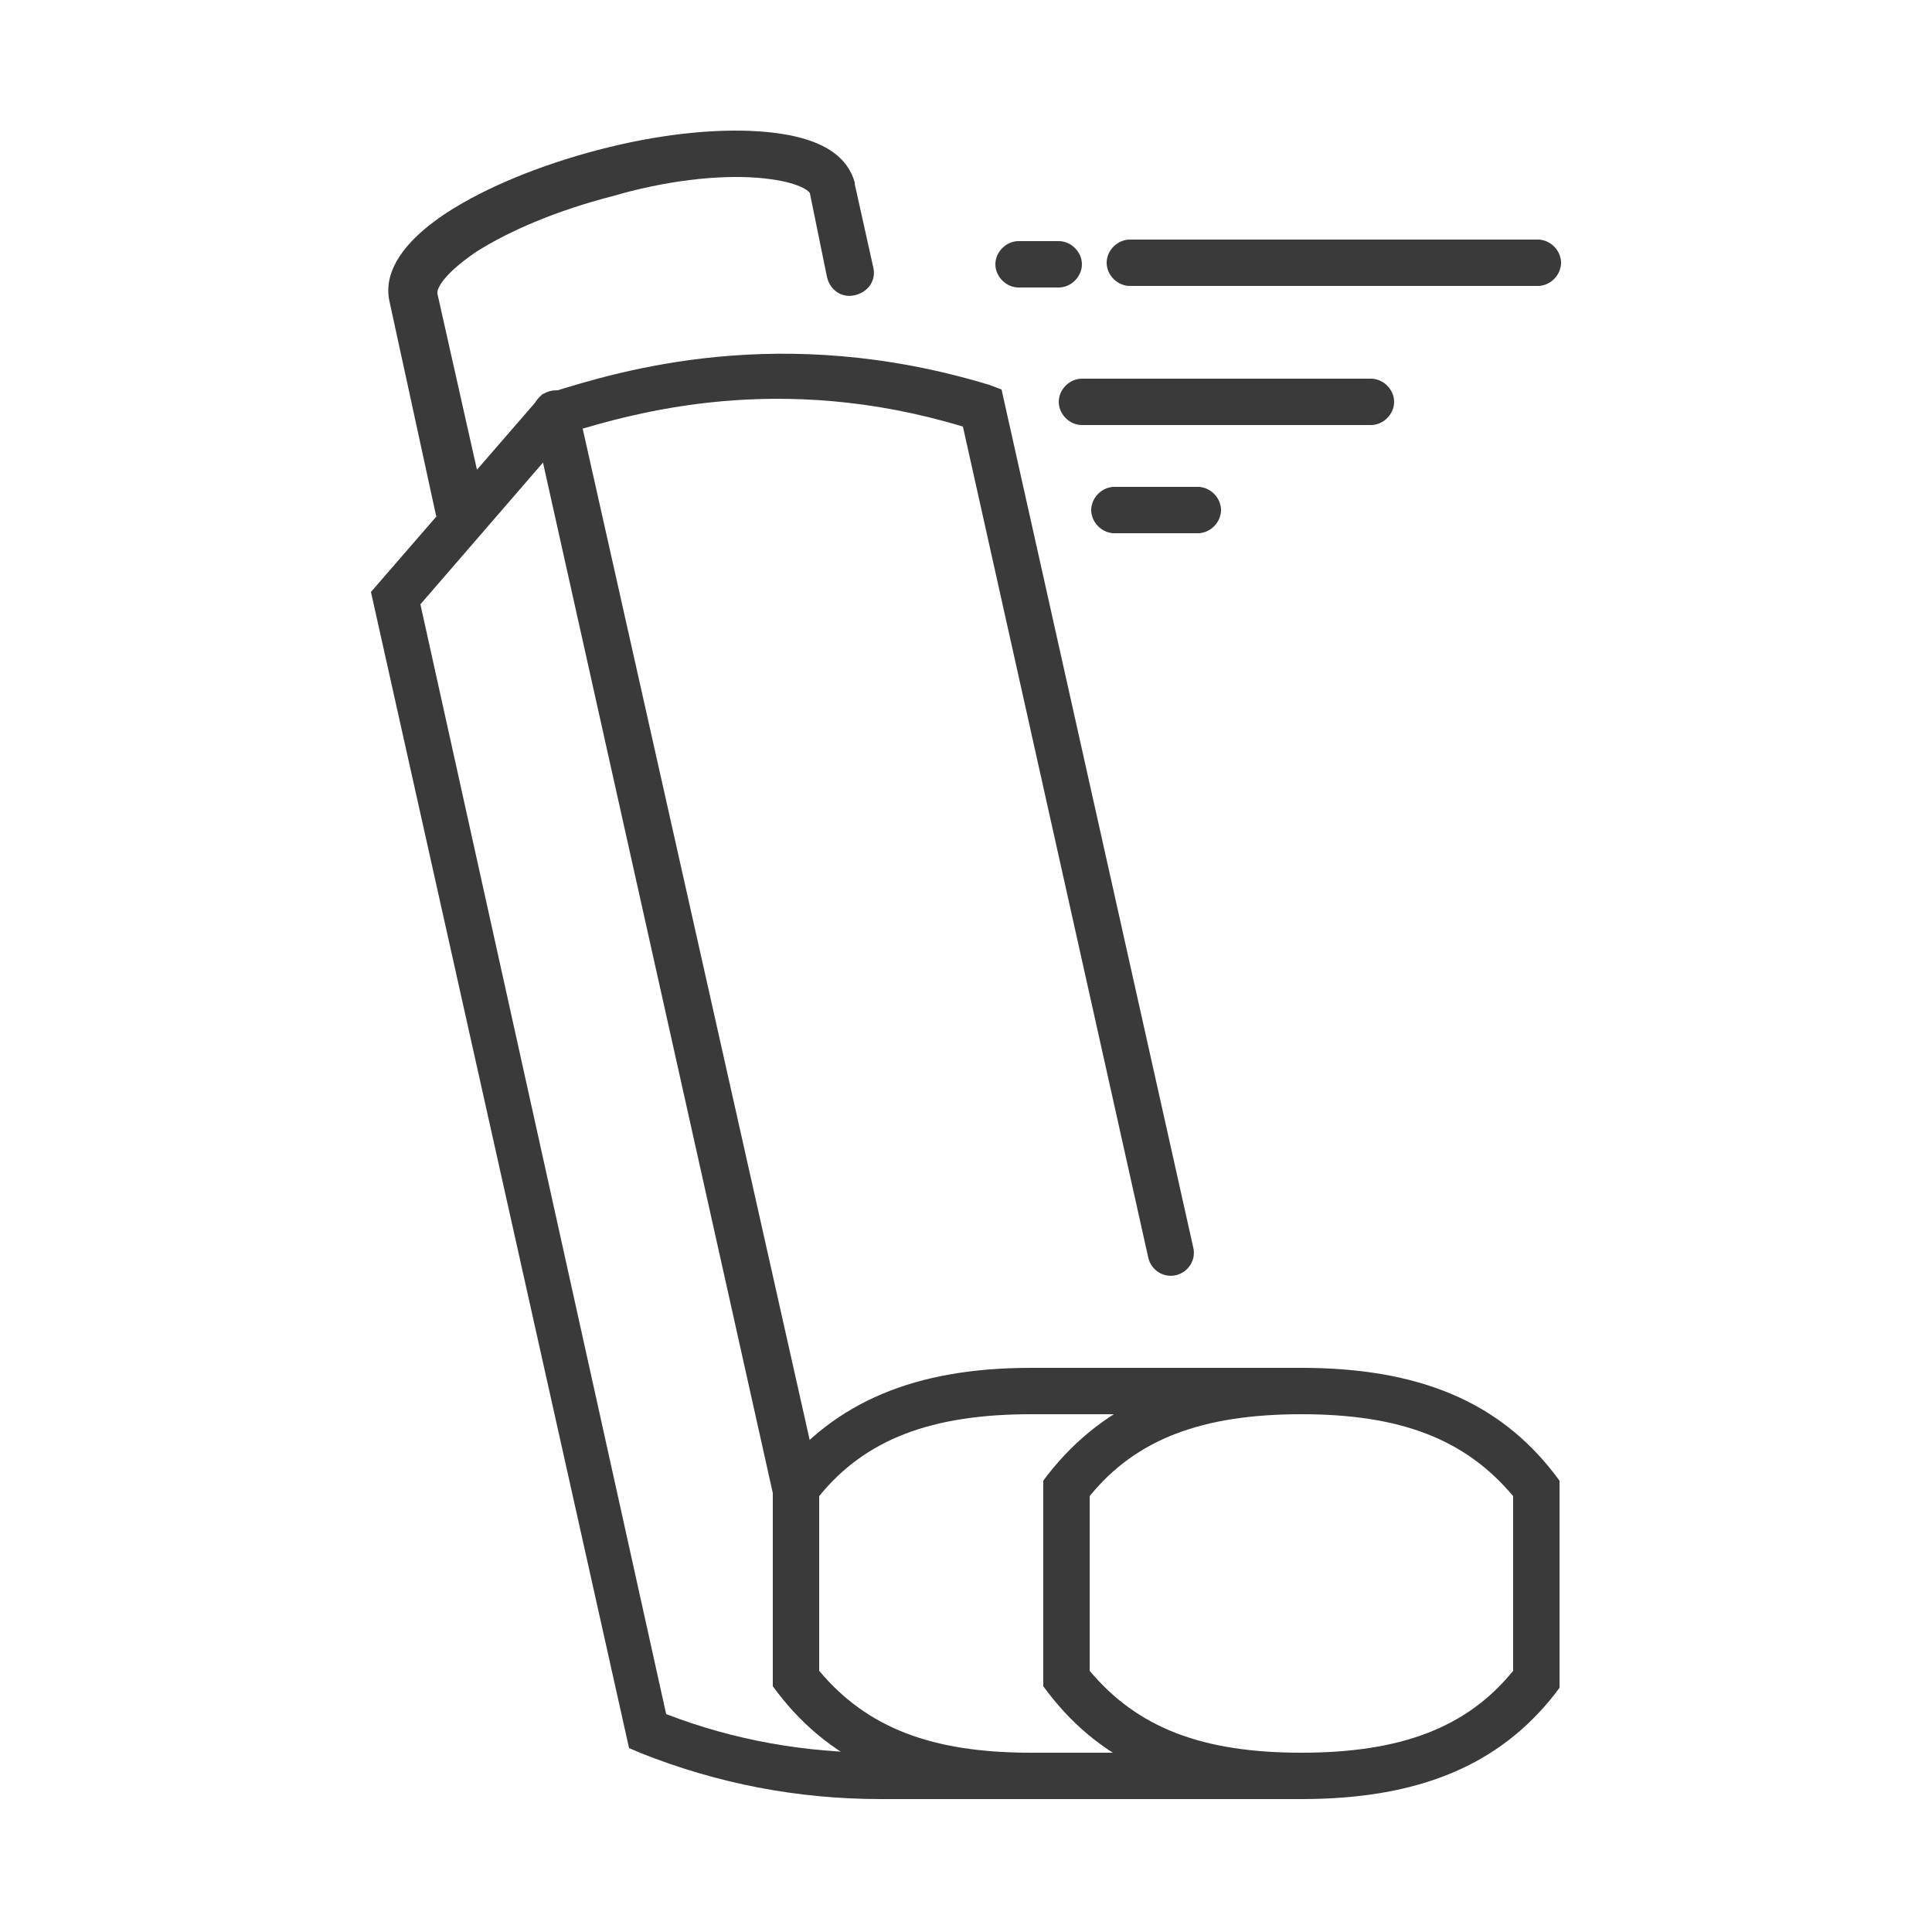 <?xml version="1.0" encoding="utf-8"?>
<!-- Generator: Adobe Illustrator 22.0.1, SVG Export Plug-In . SVG Version: 6.00 Build 0)  -->
<svg version="1.1" id="Layer_1" xmlns="http://www.w3.org/2000/svg" xmlns:xlink="http://www.w3.org/1999/xlink" x="0px" y="0px"
	 viewBox="0 0 125 125" style="enable-background:new 0 0 125 125;" xml:space="preserve">
<style type="text/css">
	.st0{fill:#FFDE00;stroke:#000000;stroke-miterlimit:10;}
	.st1{fill:none;stroke:#000000;stroke-width:9;stroke-linecap:round;stroke-linejoin:round;stroke-miterlimit:10;}
	.st2{fill:none;stroke:#3A3A3A;stroke-width:9;stroke-linecap:round;stroke-linejoin:round;stroke-miterlimit:10;}
	.st3{fill:#FFFFFF;stroke:#000000;stroke-miterlimit:10;}
	.st4{fill:none;stroke:#3A3A3A;stroke-width:3;stroke-linecap:round;stroke-linejoin:round;stroke-miterlimit:10;}
	
		.st5{fill:none;stroke:#000000;stroke-width:9;stroke-linecap:round;stroke-linejoin:round;stroke-miterlimit:10;stroke-dasharray:4.905,24.535;}
	
		.st6{fill:none;stroke:#000000;stroke-width:9;stroke-linecap:round;stroke-linejoin:round;stroke-miterlimit:10;stroke-dasharray:2.562,28;}
	.st7{fill:none;stroke:#000000;stroke-width:9;stroke-linecap:round;stroke-linejoin:round;}
	.st8{fill:none;stroke:#000000;stroke-width:9;stroke-linecap:round;stroke-linejoin:round;stroke-dasharray:3.652,18.261;}
	
		.st9{fill:none;stroke:#000000;stroke-width:9;stroke-linecap:round;stroke-linejoin:round;stroke-miterlimit:10;stroke-dasharray:0.4,27.971;}
	.st10{fill:none;stroke:#000000;stroke-width:9;stroke-linecap:round;stroke-linejoin:round;stroke-dasharray:0.38,19.015;}
	.st11{fill:none;stroke:#000000;stroke-width:9;stroke-linecap:round;stroke-linejoin:round;stroke-dasharray:0.397,19.871;}
	.st12{fill:none;stroke:#000000;stroke-width:9;stroke-linecap:round;stroke-linejoin:round;stroke-dasharray:0.454,31.801;}
	.st13{fill:none;stroke:#000000;stroke-width:9;stroke-linecap:round;stroke-linejoin:round;stroke-dasharray:0.448,31.355;}
	.st14{fill:#2982A5;stroke:#000000;stroke-miterlimit:10;}
	.st15{fill:#1F6A7C;stroke:#000000;stroke-miterlimit:10;}
	.st16{stroke:#000000;stroke-miterlimit:10;}
	.st17{fill:#3A3A3A;stroke:#FFFFFF;stroke-miterlimit:10;}
	.st18{fill:#3A3A3A;}
	.st19{fill:#3A3A3A;stroke:#FFFFFF;stroke-width:0.5;stroke-miterlimit:10;}
	.st20{fill:#333333;stroke:#FCFCFC;stroke-miterlimit:10;}
	.st21{fill:#3A3A3A;stroke:#3A3A3A;stroke-width:0.5;stroke-miterlimit:10;}
	.st22{fill:url(#SVGID_1_);}
	.st23{fill:url(#SVGID_2_);}
	.st24{fill:url(#SVGID_3_);}
	.st25{fill:url(#SVGID_4_);}
	.st26{fill:url(#SVGID_5_);}
	.st27{fill:url(#SVGID_6_);}
	.st28{fill:url(#SVGID_7_);}
	.st29{fill:url(#SVGID_8_);}
	.st30{fill:url(#SVGID_9_);}
	.st31{fill:url(#SVGID_10_);}
	.st32{fill:url(#SVGID_11_);}
	.st33{fill:url(#SVGID_12_);}
	.st34{fill:url(#SVGID_13_);}
	.st35{fill:url(#SVGID_14_);}
	.st36{fill:url(#SVGID_15_);}
	.st37{fill:url(#SVGID_16_);}
	.st38{fill:url(#SVGID_17_);}
	.st39{fill:url(#SVGID_18_);}
	.st40{fill:url(#SVGID_19_);}
	.st41{fill:url(#SVGID_20_);}
	.st42{fill:url(#SVGID_21_);}
	.st43{fill:url(#SVGID_22_);}
	.st44{fill:url(#SVGID_23_);}
	.st45{fill:url(#SVGID_24_);}
	.st46{fill:url(#SVGID_25_);}
	.st47{fill:url(#SVGID_26_);}
	.st48{fill:url(#SVGID_27_);}
	.st49{fill:url(#SVGID_28_);}
	.st50{fill:url(#SVGID_29_);}
	.st51{fill:url(#SVGID_30_);}
	.st52{fill:url(#SVGID_31_);}
	.st53{fill:url(#SVGID_32_);}
	.st54{fill:url(#SVGID_33_);}
	.st55{fill:url(#SVGID_34_);}
	.st56{fill:url(#SVGID_35_);}
	.st57{fill:url(#SVGID_36_);}
	.st58{fill:url(#SVGID_37_);}
	.st59{fill:url(#SVGID_38_);}
	.st60{fill:url(#SVGID_39_);}
	.st61{fill:url(#SVGID_40_);}
	.st62{fill:url(#SVGID_41_);}
	.st63{fill:url(#SVGID_42_);}
	.st64{fill:url(#SVGID_43_);}
	.st65{fill:url(#SVGID_44_);}
	.st66{fill:url(#SVGID_45_);}
	.st67{fill:url(#SVGID_46_);}
	.st68{fill:url(#SVGID_47_);}
	.st69{fill:url(#SVGID_48_);}
	.st70{fill:url(#SVGID_49_);}
	.st71{fill:url(#SVGID_50_);}
	.st72{fill:url(#SVGID_51_);}
	.st73{fill:url(#SVGID_52_);}
	.st74{fill:url(#SVGID_53_);}
	.st75{fill:url(#SVGID_54_);}
	.st76{fill:url(#SVGID_55_);}
	.st77{fill:url(#SVGID_56_);}
	.st78{fill:url(#SVGID_57_);}
	.st79{fill:url(#SVGID_58_);}
	.st80{fill:url(#SVGID_59_);}
	.st81{fill:url(#SVGID_60_);}
	.st82{fill:url(#SVGID_61_);}
	.st83{fill:url(#SVGID_62_);}
	.st84{fill:url(#SVGID_63_);}
	.st85{fill:url(#SVGID_64_);}
	.st86{fill:url(#SVGID_65_);}
	.st87{fill:url(#SVGID_66_);}
	.st88{fill:url(#SVGID_67_);}
	.st89{fill:url(#SVGID_68_);}
	.st90{fill:url(#SVGID_69_);}
	.st91{fill:url(#SVGID_70_);}
	.st92{fill:url(#SVGID_71_);}
	.st93{fill:url(#SVGID_72_);}
	.st94{fill:url(#SVGID_73_);}
	.st95{fill:url(#SVGID_74_);}
	.st96{fill:url(#SVGID_75_);}
	.st97{fill:url(#SVGID_76_);}
	.st98{fill:url(#SVGID_77_);}
	.st99{fill:url(#SVGID_78_);}
	.st100{fill:url(#SVGID_79_);}
	.st101{fill:url(#SVGID_80_);}
	.st102{fill:url(#SVGID_81_);}
	.st103{fill:url(#SVGID_82_);}
	.st104{fill:url(#SVGID_83_);}
	.st105{fill:url(#SVGID_84_);}
	.st106{fill:url(#SVGID_85_);}
	.st107{fill:url(#SVGID_86_);}
	.st108{fill:url(#SVGID_87_);}
	.st109{fill:url(#SVGID_88_);}
	.st110{fill:url(#SVGID_89_);}
	.st111{fill:url(#SVGID_90_);}
	.st112{fill:url(#SVGID_91_);}
	.st113{fill:url(#SVGID_92_);}
	.st114{fill:url(#SVGID_93_);}
	.st115{fill:url(#SVGID_94_);}
	.st116{fill:url(#SVGID_95_);}
	.st117{fill:url(#SVGID_96_);}
	.st118{fill:url(#SVGID_97_);}
	.st119{fill:url(#SVGID_98_);}
	.st120{fill:url(#SVGID_99_);}
	.st121{fill:url(#SVGID_100_);}
	.st122{fill:url(#SVGID_101_);}
	.st123{fill:url(#SVGID_102_);}
	.st124{fill:url(#SVGID_103_);}
	.st125{fill:url(#SVGID_104_);}
	.st126{fill:url(#SVGID_105_);}
	.st127{fill:url(#SVGID_106_);}
	.st128{fill:url(#SVGID_107_);}
	.st129{fill:url(#SVGID_108_);}
	.st130{fill:url(#SVGID_109_);}
	.st131{fill:url(#SVGID_110_);}
	.st132{fill:url(#SVGID_111_);}
	.st133{fill:url(#SVGID_112_);}
	.st134{fill:url(#SVGID_113_);}
	.st135{fill:url(#SVGID_114_);}
	.st136{fill:url(#SVGID_115_);}
	.st137{fill:url(#SVGID_116_);}
	.st138{fill:url(#SVGID_117_);}
	.st139{fill:url(#SVGID_118_);}
	.st140{fill:url(#SVGID_119_);}
	.st141{fill:url(#SVGID_120_);}
	.st142{fill:url(#SVGID_121_);}
	.st143{fill:url(#SVGID_122_);}
	.st144{fill:url(#SVGID_123_);}
	.st145{fill:url(#SVGID_124_);}
	.st146{fill:url(#SVGID_125_);}
	.st147{fill:url(#SVGID_126_);}
	.st148{fill:url(#SVGID_127_);}
	.st149{fill:url(#SVGID_128_);}
	.st150{fill:url(#SVGID_129_);}
	.st151{fill:url(#SVGID_130_);}
	.st152{fill:url(#SVGID_131_);}
	.st153{fill:url(#SVGID_132_);}
	.st154{fill:url(#SVGID_133_);}
	.st155{fill:url(#SVGID_134_);}
	.st156{fill:url(#SVGID_135_);}
	.st157{fill:url(#SVGID_136_);}
	.st158{fill:url(#SVGID_137_);}
	.st159{fill:url(#SVGID_138_);}
	.st160{fill:url(#SVGID_139_);}
	.st161{fill:url(#SVGID_140_);}
	.st162{fill:url(#SVGID_141_);}
	.st163{fill:url(#SVGID_142_);}
	.st164{fill:url(#SVGID_143_);}
	.st165{fill:url(#SVGID_144_);}
	.st166{fill:url(#SVGID_145_);}
	.st167{fill:url(#SVGID_146_);}
	.st168{fill:url(#SVGID_147_);}
	.st169{fill:url(#SVGID_148_);}
	.st170{fill:url(#SVGID_149_);}
	.st171{fill:url(#SVGID_150_);}
	.st172{fill:url(#SVGID_151_);}
	.st173{fill:url(#SVGID_152_);}
	.st174{fill:url(#SVGID_153_);}
	.st175{fill:url(#SVGID_154_);}
	.st176{fill:url(#SVGID_155_);}
	.st177{fill:url(#SVGID_156_);}
	.st178{fill:url(#SVGID_157_);}
	.st179{fill:url(#SVGID_158_);}
	.st180{fill:url(#SVGID_159_);}
	.st181{fill:url(#SVGID_160_);}
	.st182{fill:url(#SVGID_161_);}
	.st183{fill:url(#SVGID_162_);}
	.st184{fill:url(#SVGID_163_);}
	.st185{fill:url(#SVGID_164_);}
	.st186{fill:url(#SVGID_165_);}
	.st187{fill:url(#SVGID_166_);}
	.st188{fill:url(#SVGID_167_);}
	.st189{fill:url(#SVGID_168_);}
	.st190{fill:url(#SVGID_169_);}
	.st191{fill:url(#SVGID_170_);}
	.st192{fill:url(#SVGID_171_);}
	.st193{fill:url(#SVGID_172_);}
	.st194{fill:url(#SVGID_173_);}
	.st195{fill:url(#SVGID_174_);}
	.st196{fill:url(#SVGID_175_);}
	.st197{fill:url(#SVGID_176_);}
	.st198{fill:url(#SVGID_177_);}
	.st199{fill:url(#SVGID_178_);}
	.st200{fill:url(#SVGID_179_);}
	.st201{fill:url(#SVGID_180_);}
	.st202{fill:url(#SVGID_181_);}
	.st203{fill:url(#SVGID_182_);}
	.st204{fill:url(#SVGID_183_);}
	.st205{fill:url(#SVGID_184_);}
	.st206{fill:url(#SVGID_185_);}
	.st207{fill:url(#SVGID_186_);}
	.st208{fill:url(#SVGID_187_);}
	.st209{fill:url(#SVGID_188_);}
	.st210{fill:url(#SVGID_189_);}
	.st211{fill:url(#SVGID_190_);}
	.st212{fill:url(#SVGID_191_);}
	.st213{fill:url(#SVGID_192_);}
	.st214{fill:url(#SVGID_193_);}
	.st215{fill:url(#SVGID_194_);}
	.st216{fill:url(#SVGID_195_);}
	.st217{fill:url(#SVGID_196_);}
	.st218{fill:url(#SVGID_197_);}
	.st219{fill:url(#SVGID_198_);}
	.st220{fill:url(#SVGID_199_);}
	.st221{fill:url(#SVGID_200_);}
	.st222{fill:url(#SVGID_201_);}
	.st223{fill:url(#SVGID_202_);}
	.st224{fill:url(#SVGID_203_);}
	.st225{fill:url(#SVGID_204_);}
	.st226{fill:url(#SVGID_205_);}
	.st227{fill:url(#SVGID_206_);}
	.st228{fill:url(#SVGID_207_);}
	.st229{fill:url(#SVGID_208_);}
	.st230{fill:url(#SVGID_209_);}
	.st231{fill:url(#SVGID_210_);}
	.st232{fill:url(#SVGID_211_);}
	.st233{fill:url(#SVGID_212_);}
	.st234{fill:url(#SVGID_213_);}
	.st235{fill:url(#SVGID_214_);}
	.st236{fill:url(#SVGID_215_);}
	.st237{fill:url(#SVGID_216_);}
	.st238{fill:url(#SVGID_217_);}
	.st239{fill:url(#SVGID_218_);}
	.st240{fill:url(#SVGID_219_);}
	.st241{fill:url(#SVGID_220_);}
	.st242{fill:url(#SVGID_221_);}
	.st243{fill:url(#SVGID_222_);}
	.st244{fill:url(#SVGID_223_);}
	.st245{fill:url(#SVGID_224_);}
	.st246{fill:url(#SVGID_225_);}
	.st247{fill:url(#SVGID_226_);}
	.st248{fill:url(#SVGID_227_);}
	.st249{fill:url(#SVGID_228_);}
	.st250{fill:url(#SVGID_229_);}
	.st251{fill:url(#SVGID_230_);}
	.st252{fill:url(#SVGID_231_);}
	.st253{fill:url(#SVGID_232_);}
	.st254{fill:url(#SVGID_233_);}
	.st255{fill:url(#SVGID_234_);}
	.st256{fill:url(#SVGID_235_);}
	.st257{fill:url(#SVGID_236_);}
	.st258{fill:url(#SVGID_237_);}
	.st259{fill:url(#SVGID_238_);}
	.st260{fill:url(#SVGID_239_);}
	.st261{fill:url(#SVGID_240_);}
	.st262{fill:url(#SVGID_241_);}
	.st263{fill:url(#SVGID_242_);}
	.st264{fill:url(#SVGID_243_);}
	.st265{fill:url(#SVGID_244_);}
	.st266{fill:url(#SVGID_245_);}
	.st267{fill:url(#SVGID_246_);}
	.st268{fill:url(#SVGID_247_);}
	.st269{fill:url(#SVGID_248_);}
	.st270{fill:url(#SVGID_249_);}
	.st271{fill:url(#SVGID_250_);}
	.st272{fill:url(#SVGID_251_);}
	.st273{fill:url(#SVGID_252_);}
	.st274{fill:url(#SVGID_253_);}
	.st275{fill:url(#SVGID_254_);}
	.st276{fill:url(#SVGID_255_);}
	.st277{fill:url(#SVGID_256_);}
	.st278{fill:url(#SVGID_257_);}
	.st279{fill:url(#SVGID_258_);}
	.st280{fill:url(#SVGID_259_);}
	.st281{fill:url(#SVGID_260_);}
	.st282{fill:url(#SVGID_261_);}
	.st283{fill:url(#SVGID_262_);}
	.st284{fill:url(#SVGID_263_);}
	.st285{fill:url(#SVGID_264_);}
	.st286{fill:url(#SVGID_265_);}
	.st287{fill:url(#SVGID_266_);}
	.st288{fill:url(#SVGID_267_);}
	.st289{fill:url(#SVGID_268_);}
	.st290{fill:url(#SVGID_269_);}
	.st291{fill:url(#SVGID_270_);}
	.st292{fill:url(#SVGID_271_);}
	.st293{fill:url(#SVGID_272_);}
	.st294{fill:url(#SVGID_273_);}
	.st295{fill:url(#SVGID_274_);}
	.st296{fill:url(#SVGID_275_);}
	.st297{fill:url(#SVGID_276_);}
	.st298{fill:url(#SVGID_277_);}
	.st299{fill:url(#SVGID_278_);}
	.st300{fill:url(#SVGID_279_);}
	.st301{fill:url(#SVGID_280_);}
	.st302{fill:url(#SVGID_281_);}
	.st303{fill:url(#SVGID_282_);}
	.st304{fill:url(#SVGID_283_);}
	.st305{fill:url(#SVGID_284_);}
	.st306{fill:url(#SVGID_285_);}
	.st307{fill:url(#SVGID_286_);}
	.st308{fill:url(#SVGID_287_);}
	.st309{fill:url(#SVGID_288_);}
	.st310{fill:url(#SVGID_289_);}
	.st311{fill:url(#SVGID_290_);}
	.st312{fill:url(#SVGID_291_);}
	.st313{fill:url(#SVGID_292_);}
	.st314{fill:url(#SVGID_293_);}
	.st315{fill:url(#SVGID_294_);}
	.st316{fill:url(#SVGID_295_);}
	.st317{fill:url(#SVGID_296_);}
	.st318{fill:url(#SVGID_297_);}
	.st319{fill:url(#SVGID_298_);}
	.st320{fill:url(#SVGID_299_);}
	.st321{fill:url(#SVGID_300_);}
	.st322{fill:url(#SVGID_301_);}
	.st323{fill:url(#SVGID_302_);}
	.st324{fill:url(#SVGID_303_);}
	.st325{fill:url(#SVGID_304_);}
	.st326{fill:url(#SVGID_305_);}
	.st327{fill:url(#SVGID_306_);}
	.st328{fill:url(#SVGID_307_);}
	.st329{fill:url(#SVGID_308_);}
	.st330{fill:url(#SVGID_309_);}
	.st331{fill:url(#SVGID_310_);}
	.st332{fill:url(#SVGID_311_);}
	.st333{fill:url(#SVGID_312_);}
	.st334{fill:url(#SVGID_313_);}
	.st335{fill:url(#SVGID_314_);}
	.st336{fill:url(#SVGID_315_);}
	.st337{fill:url(#SVGID_316_);}
	.st338{fill:url(#SVGID_317_);}
	.st339{fill:url(#SVGID_318_);}
	.st340{fill:url(#SVGID_319_);}
	.st341{fill:url(#SVGID_320_);}
	.st342{fill:url(#SVGID_321_);}
	.st343{fill:url(#SVGID_322_);}
	.st344{fill:url(#SVGID_323_);}
	.st345{fill:url(#SVGID_324_);}
	.st346{fill:url(#SVGID_325_);}
	.st347{fill:url(#SVGID_326_);}
	.st348{fill:url(#SVGID_327_);}
	.st349{fill:url(#SVGID_328_);}
	.st350{fill:url(#SVGID_329_);}
	.st351{fill:url(#SVGID_330_);}
	.st352{fill:url(#SVGID_331_);}
	.st353{fill:url(#SVGID_332_);}
	.st354{fill:url(#SVGID_333_);}
	.st355{fill:url(#SVGID_334_);}
	.st356{fill:url(#SVGID_335_);}
	.st357{fill:url(#SVGID_336_);}
	.st358{fill:url(#SVGID_337_);}
	.st359{fill:url(#SVGID_338_);}
	.st360{fill:url(#SVGID_339_);}
	.st361{fill:url(#SVGID_340_);}
	.st362{fill:none;stroke:#3A3A3A;stroke-width:9;stroke-linecap:round;stroke-miterlimit:10;}
	.st363{fill:none;stroke:#3A3A3A;stroke-width:9;stroke-miterlimit:10;}
	.st364{fill:#353535;stroke:#3A3A3A;stroke-miterlimit:10;}
	.st365{fill:none;stroke:#353535;stroke-width:13.021;stroke-linecap:round;stroke-linejoin:round;stroke-miterlimit:10;}
	.st366{fill:#353535;}
	.st367{fill:none;stroke:#353535;stroke-width:13.021;stroke-linecap:round;stroke-miterlimit:10;}
	.st368{fill:none;stroke:#353535;stroke-width:13.021;stroke-miterlimit:10;}
	.st369{fill:none;stroke:#353535;stroke-width:13.021;stroke-linecap:round;stroke-linejoin:round;}
	
		.st370{fill:none;stroke:#3A3A3A;stroke-width:9;stroke-linecap:round;stroke-linejoin:round;stroke-miterlimit:10;stroke-dasharray:2.458,29.502;}
	.st371{fill:none;stroke:#3A3A3A;stroke-width:8;stroke-linecap:round;stroke-linejoin:round;stroke-miterlimit:10;}
	.st372{fill:none;stroke:#1E1E1E;stroke-width:9;stroke-linecap:round;stroke-linejoin:round;stroke-miterlimit:10;}
	.st373{fill:#1E1E1E;}
</style>
<g>
	<path class="st18" d="M88.7,27.5H70c-0.8,0-1.5-0.7-1.5-1.5s0.7-1.5,1.5-1.5h18.7c0.8,0,1.5,0.7,1.5,1.5S89.5,27.5,88.7,27.5z"/>
</g>
<g>
	<path class="st18" d="M77.5,34.5h-5.4c-0.8,0-1.5-0.7-1.5-1.5s0.7-1.5,1.5-1.5h5.4c0.8,0,1.5,0.7,1.5,1.5S78.3,34.5,77.5,34.5z"/>
</g>
<g>
	<path class="st18" d="M99.5,18.5H73.1c-0.8,0-1.5-0.7-1.5-1.5s0.7-1.5,1.5-1.5h26.4c0.8,0,1.5,0.7,1.5,1.5S100.3,18.5,99.5,18.5z"
		/>
</g>
<g>
	<path class="st18" d="M68.5,18.6h-2.6c-0.8,0-1.5-0.7-1.5-1.5s0.7-1.5,1.5-1.5h2.6c0.8,0,1.5,0.7,1.5,1.5S69.3,18.6,68.5,18.6z"/>
</g>
<g>
	<g>
		<path class="st18" d="M84.2,116.4c-7.6,0-12.8-2.2-16.4-6.9l-0.3-0.4V95.8l0.3-0.4c3.7-4.7,8.9-6.9,16.4-6.9
			c7.6,0,12.8,2.2,16.4,6.9l0.3,0.4v13.4l-0.3,0.4C97,114.2,91.8,116.4,84.2,116.4z M70.5,108.1c3.1,3.7,7.3,5.3,13.7,5.3
			c6.4,0,10.7-1.6,13.7-5.3V96.8c-3.1-3.7-7.3-5.3-13.7-5.3c-6.4,0-10.7,1.6-13.7,5.3V108.1z"/>
	</g>
</g>
<g>
	<path class="st18" d="M84.2,116.4H57c-5.4,0-10.6-1-15.6-3l-0.7-0.3L24,38.3l11.1-12.8l0.5-0.1c4.5-1.4,14.9-4.6,28.4-0.5l0.8,0.3
		l12.4,55.5c0.2,0.8-0.3,1.6-1.1,1.8c-0.8,0.2-1.6-0.3-1.8-1.1l-12-53.8C50.4,24,41.1,26.7,36.8,28l-9.6,11.1l15.9,71.8
		c4.4,1.7,9,2.5,13.7,2.5h27.3c0.8,0,1.5,0.7,1.5,1.5S85.1,116.4,84.2,116.4z"/>
</g>
<g>
	<g>
		<path class="st18" d="M51.5,97.8c-0.7,0-1.3-0.5-1.5-1.2L34.5,27.1c-0.2-0.8,0.3-1.6,1.1-1.8c0.8-0.2,1.6,0.3,1.8,1.1L53,95.9
			c0.2,0.8-0.3,1.6-1.1,1.8C51.7,97.8,51.6,97.8,51.5,97.8z"/>
	</g>
</g>
<g>
	<g>
		<path class="st18" d="M66.7,116.4c-7.6,0-12.8-2.2-16.4-6.9l-0.3-0.4V95.8l0.3-0.4c3.7-4.7,8.9-6.9,16.4-6.9h17.5
			c0.8,0,1.5,0.7,1.5,1.5s-0.7,1.5-1.5,1.5H66.7c-6.4,0-10.7,1.6-13.7,5.3v11.3c3.1,3.7,7.3,5.3,13.7,5.3c0.8,0,1.5,0.7,1.5,1.5
			S67.6,116.4,66.7,116.4z"/>
	</g>
</g>
<g>
	<path class="st18" d="M29.7,34.5c-0.7,0-1.3-0.5-1.5-1.2l-3-13.8c-0.3-1.3,0.1-3.4,3.8-5.8c2.5-1.6,5.9-3,9.7-4
		c3.8-1,7.5-1.4,10.4-1.2c4.5,0.3,5.8,1.9,6.2,3.3l0,0.1l1.2,5.4c0.2,0.8-0.3,1.6-1.2,1.8c-0.8,0.2-1.6-0.3-1.8-1.2l-1.1-5.4
		c-0.1-0.2-0.9-0.8-3.4-1c-2.6-0.2-6,0.2-9.4,1.2c-3.5,0.9-6.6,2.2-8.8,3.6c-2.2,1.5-2.5,2.4-2.5,2.6l0,0.1l3.1,13.8
		c0.2,0.8-0.3,1.6-1.1,1.8C29.9,34.5,29.8,34.5,29.7,34.5z"/>
</g>
</svg>
